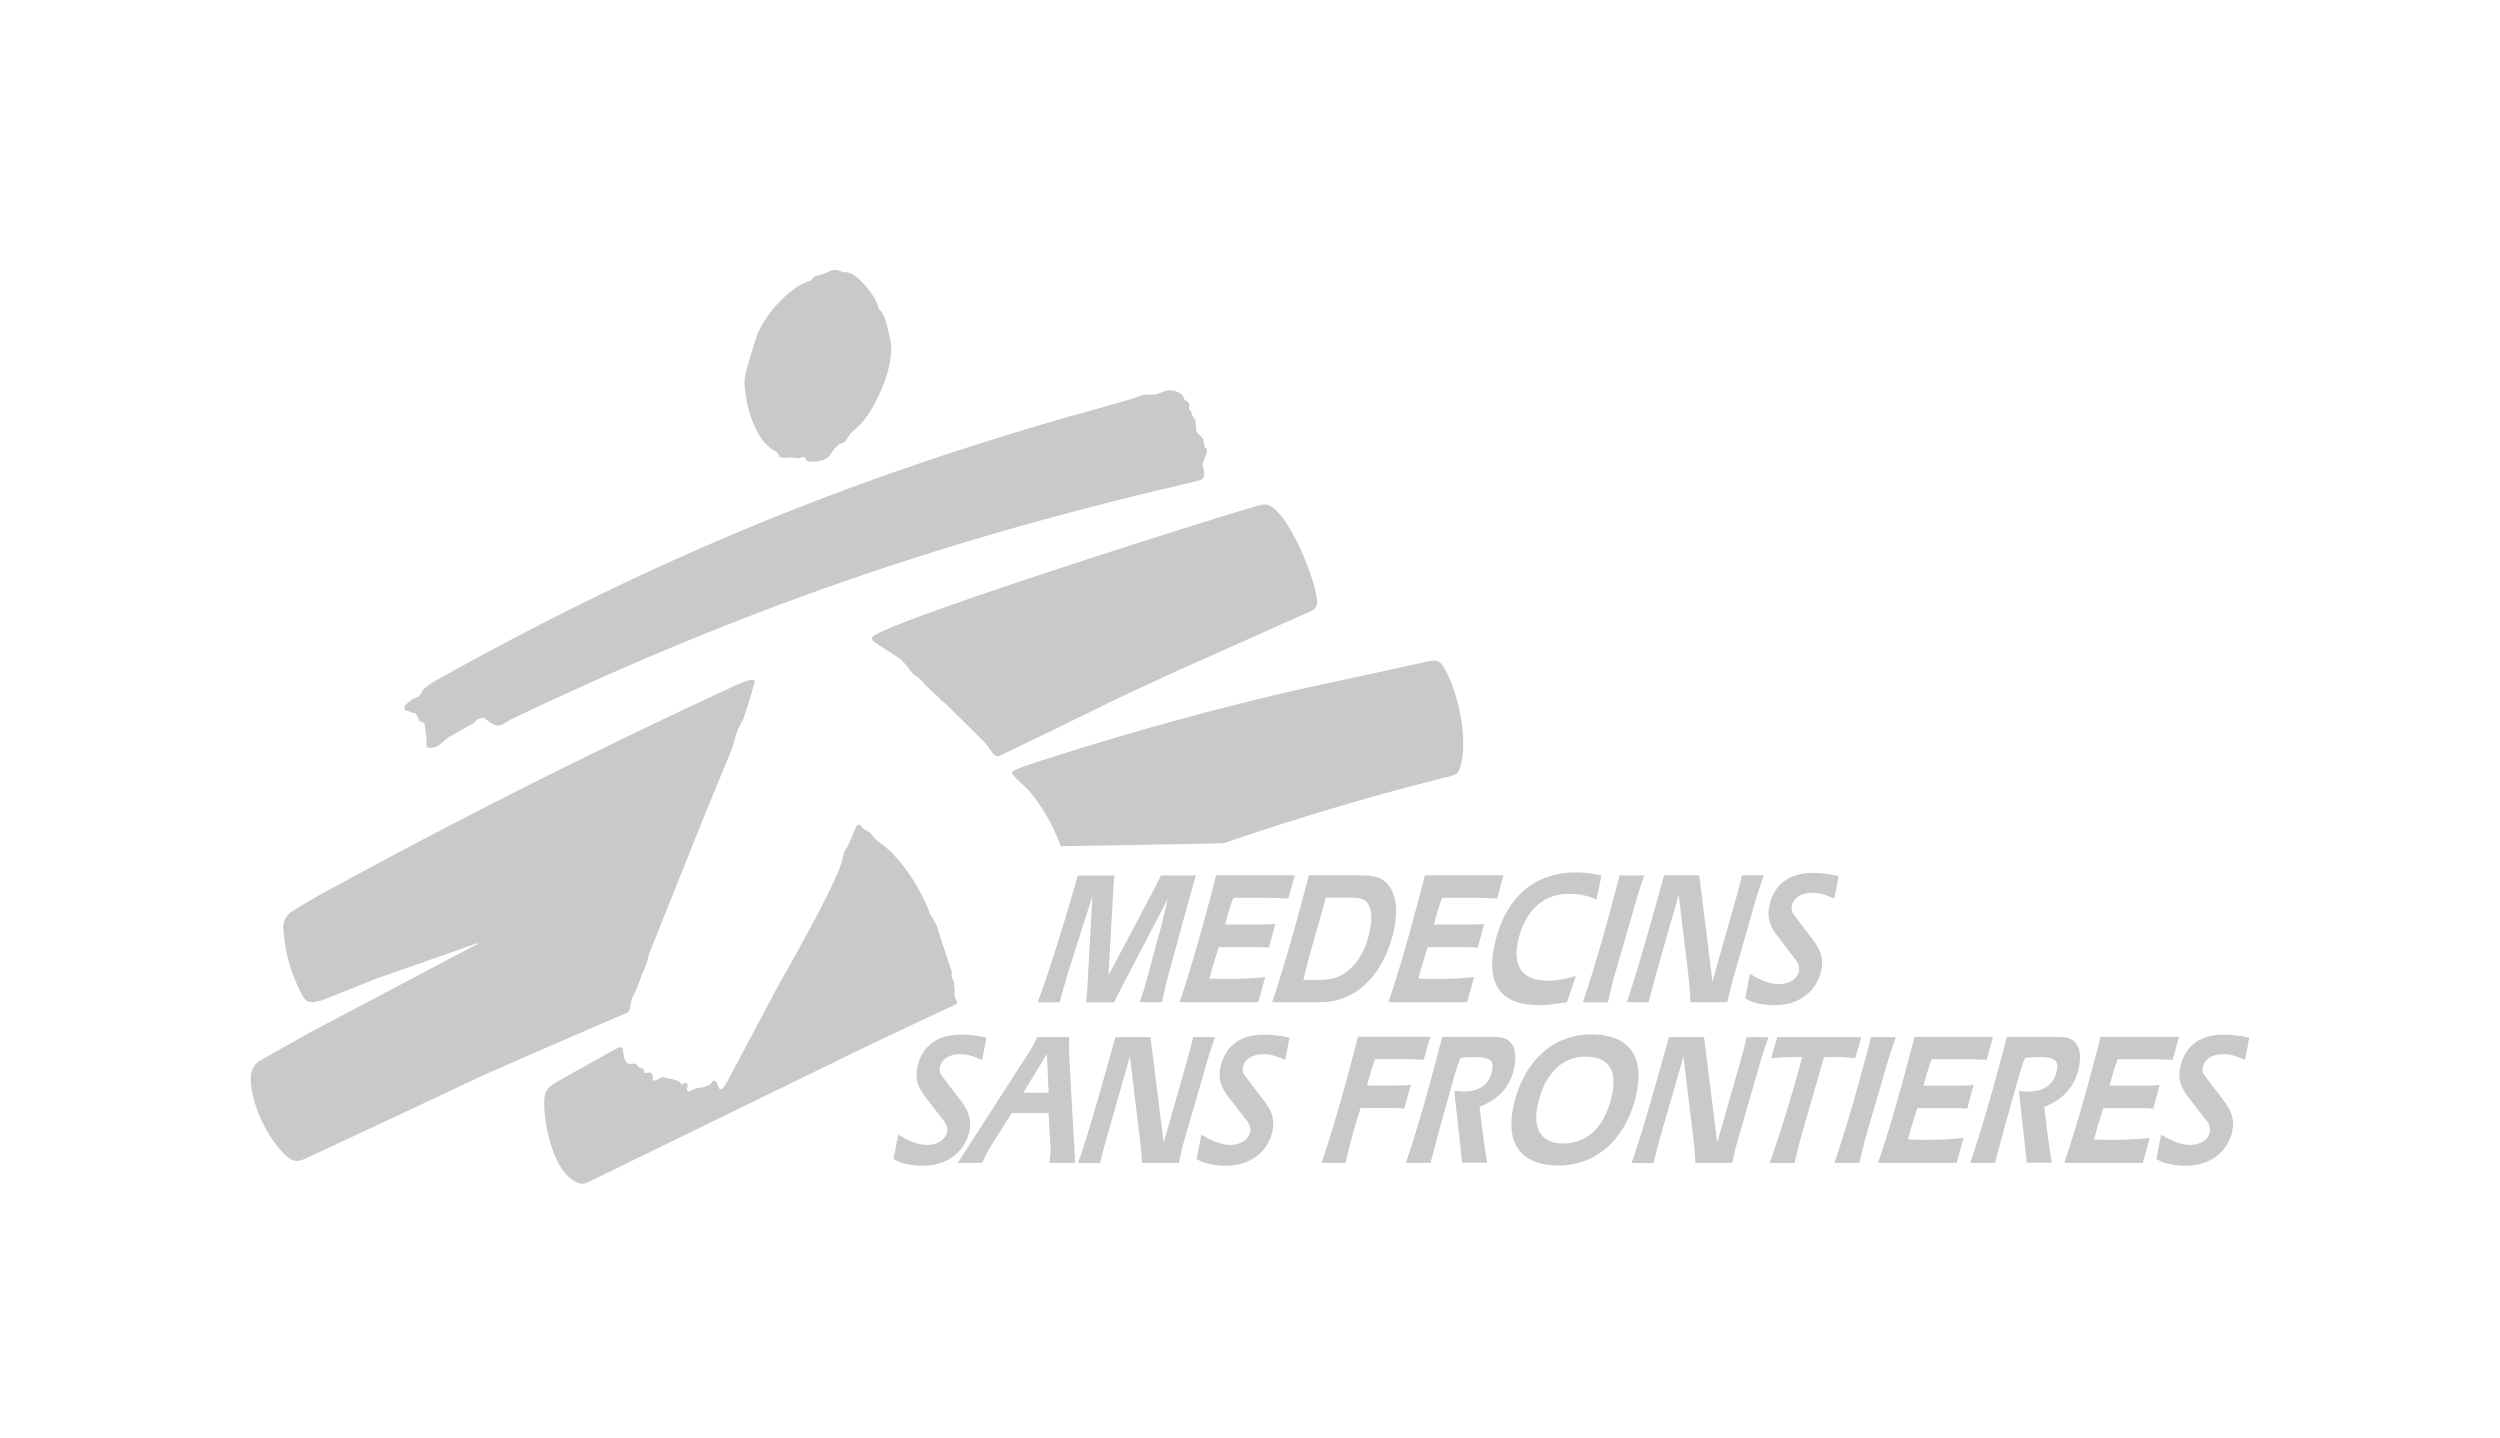 <svg xmlns="http://www.w3.org/2000/svg" xml:space="preserve" id="Layer_1" x="0" y="0" style="enable-background:new 0 0 208.84 120.15" version="1.1" viewBox="0 0 208.84 120.15"><style>.st0{display:none}.st1{display:inline;fill-rule:evenodd;clip-rule:evenodd;fill:#c9c9c9}.st2,.st3{fill:#c9c9c9}.st3,.st4{display:inline}</style><path d="M79.98 83.79c.01-.02-.15-.32-.2-.45-.06-.14-.05-.51-.03-.59.02-.1-.02-.1-.05-.22-.02-.04.03-.28.02-.4 0-.05-.2-.45-.22-.53-.01-.08.01-.27 0-.4a.653.653 0 0 0-.05-.2l-.84-2.53-.35-1.13c-.03-.09-.57-.98-.61-1.08-.6-1.81-2.46-4.81-4.36-6.01-.06-.04-.58-.67-.66-.73-.11-.08-.43-.23-.48-.27-.14-.14-.25-.4-.48-.34a.2.2 0 0 0-.12.08c-.05.06-.61 1.47-.71 1.64-.1.18-.23.37-.29.49-.08.21-.13.43-.17.65-.55 2.22-4.7 9.32-5.76 11.3l-3.94 7.42c-.72 1.15-.65-.03-.9-.15-.35-.16-.27.11-.48.26-.25.18-.86.3-1.11.29-.04 0-.45.22-.56.26-.13.04-.24.01-.25-.13 0-.06.05-.23.06-.33.01-.08-.02-.14-.08-.2-.08-.08-.12-.03-.28.05-.15.08-.17.01-.28-.14-.12-.16-1.43-.46-1.57-.4-.19.08-.52.4-.67.21-.06-.07-.03-.26-.06-.4a.255.255 0 0 0-.23-.22c-.22-.01-.41.1-.45 0-.07-.15 0-.24-.09-.31-.04-.03-.34-.11-.38-.14-.11-.08-.11-.2-.24-.26-.03-.01-.05-.02-.08-.02-.28-.02-.43.06-.58-.02-.16-.09-.27-.31-.33-.56-.05-.2-.09-.69-.12-.74-.02-.03-.07-.05-.11-.06-.09-.02-.28.07-.38.11-.17.07-5.1 2.84-5.25 2.94-.52.38-.71.57-.78 1.16-.17 1.66.66 6.51 2.94 7.15.31.09.49 0 .78-.12l22.7-11.07c.77-.38 7.38-3.5 7.56-3.56.08-.03.51-.27.52-.3zm-40-5c.01 0 0 .02-.01.03-.02.02-.05.03-.07.04-.09.02-12.84 6.79-13.89 7.32l-4.22 2.38c-.5.29-.79.76-.83 1.33-.11 1.74.92 4.14 2.02 5.61.3.4.98 1.29 1.56 1.44.3.08.54 0 .8-.08.13-.04 13.14-6.13 14.79-6.93 4.25-1.87 7.85-3.44 12.12-5.27.22-.09.29-.13.34-.33.06-.24.14-.75.19-.9.04-.12.21-.41.32-.63.09-.18.41-1.13.64-1.65.08-.18.16-.34.22-.52.1-.28.2-.76.29-1.02l4.63-11.56 2.25-5.46c.34-1.07.3-1.36.9-2.39.09-.16.82-2.45.85-2.63.04-.32.35-.7.03-.77-.14-.03-.43.05-.59.1-.42.16-.77.3-1.17.49-12.27 5.7-22.48 10.84-34.35 17.32-.82.46-1.51.87-2.31 1.37-.55.3-.87.9-.82 1.52.15 2.06.65 3.79 1.62 5.62.35.61.79.55 1.5.37.15-.04 3.41-1.33 4.52-1.79l8.52-2.99c.03 0 .09-.01.15-.02zM84.54 64.5c-.04.16.38.57.48.66.29.28.75.69.88.83 1.22 1.47 2.04 2.89 2.71 4.69.01.02 13.54-.22 13.62-.24 6.61-2.26 12.26-3.93 19.03-5.63.3-.11.5-.17.6-.42.95-2.27-.07-6.75-1.28-8.71-.35-.56-.74-.56-1.44-.4-1.32.31-9.58 2.08-11.67 2.55-7.44 1.77-13.65 3.51-20.93 5.85-.5.18-1.95.64-2 .82zM72.85 53.26c-.06.14.06.27.14.33.11.1 2 1.3 2.18 1.44.13.1.23.2.34.32.56.62.56.81 1.06 1.17.54.39.3.22.8.77.16.18.93.84 1.07 1 .2.22.22.27.44.4.07.04 3.46 3.4 3.52 3.48.27.37.61 1.06 1.01 1.01.06-.01 8.53-4.12 8.99-4.37 2.14-1.02 3.96-1.87 6.11-2.85 3.45-1.52 9.95-4.46 10.62-4.73.61-.25.93-.43.89-1.04-.11-1.73-2.16-6.89-3.88-7.92-.42-.25-.87-.08-1.39.07-4.42 1.28-31.5 9.86-31.9 10.92zm27.62-14.54.34-.96c.01-.02.02-.05.02-.08.02-.21-.1-.21-.19-.34-.07-.11-.09-.56-.1-.6-.02-.05-.04-.1-.08-.14-.17-.2-.43-.39-.5-.54-.03-.06-.09-.96-.12-1.01-.03-.06-.14-.18-.21-.28-.02-.02-.03-.05-.04-.08-.04-.09-.07-.32-.09-.35-.03-.04-.13-.07-.15-.1-.02-.05-.03-.11-.02-.17.02-.22.05-.32-.07-.45-.2-.2-.31-.16-.38-.4-.14-.45-.88-.67-1.4-.6-.1.01-.65.25-.85.31-.19.03-.39.05-.59.05-.56-.02-.56-.02-1.2.25-.15.06-4.79 1.38-5.53 1.57-19.42 5.59-35.28 12.21-52.92 22.06-.28.17-.82.49-1.02.75-.2.26-.24.46-.43.59-.07.05-.29.12-.46.2-.07.03-.59.46-.63.51-.04.07-.11.25-.02.38.03.03.07.06.11.07.08.03.17.03.24.06.08.03.17.1.24.12.21.06.25-.01.35.13.07.09.21.51.33.59.11.07.27.07.33.15.01.01.01.02.02.04.03.08.18 1.11.18 1.24 0 .09-.06.65.09.75.12.08.42.02.56-.02.57-.15.54-.38 1.23-.85l1.71-.97c.1-.07.34-.15.38-.19.04-.05.07-.09.1-.14.11-.16.27-.2.52-.28.22-.07.23 0 .48.18.5.38.91.65 1.49.22.26-.17.49-.29.77-.43C61.15 51.32 77.3 45.62 96.9 40.92c.36-.07 3.32-.79 3.39-.82.43-.22.32-.7.17-1.26-.01-.06 0-.07.01-.12zm-38.28-6.95c0 1.65.7 4.66 2.29 5.75.18.12.39.18.49.34.15.22.09.29.29.35.31.09.34 0 .9.01.08 0 .47.07.59.04.19-.04.3-.15.46-.05.09.06.07.1.13.21.1.18.63.15.77.14.55-.05 1.02-.19 1.29-.64.08-.13.41-.67.8-.84.21-.09.25-.05.33-.13.18-.15.38-.57.45-.66.06-.08.49-.47.76-.71 1.3-1.22 3.05-4.99 2.65-7.1-.09-.45-.41-1.95-.67-2.32-.11-.16-.3-.32-.36-.5-.02-.05-.02-.1-.04-.16-.24-.86-1.78-2.76-2.65-2.76-.09 0-.17.01-.25 0-.07-.01-.37-.16-.46-.18-.09-.02-.49 0-.58.05-.33.18-.63.3-.99.39-.17.04-.23.02-.35.12-.11.08-.22.22-.32.3-.06.04-.34.14-.52.22-1.56.69-3.35 2.78-3.93 4.3-.19.5-1.08 3.33-1.08 3.83zM80.01 97.14h2.03c.3-.64.58-1.16.86-1.59l1.62-2.57h3.07l.17 2.92c.02.21-.02.62-.08 1.24h2.13l-.48-8.73c-.03-.59-.03-1.18-.02-1.78h-2.66c-.27.57-.51 1-.7 1.29l-5.94 9.22zm7.44-9.08.15 3.22h-2.12l1.97-3.22zm6.27-5.62 3.83-7.35c-.13.59-.26 1.12-.38 1.6l-.22.88-1.17 4.32c-.13.5-.31 1.1-.57 1.83h1.86c.14-.67.27-1.25.38-1.7.06-.26.13-.48.17-.65l1.66-6.05c.12-.41.31-1.14.62-2.19h-2.93c-.21.46-.44.91-.67 1.36l-3.7 6.98.41-7.28c.01-.1.03-.45.09-1.06h-3.06c-1.33 4.66-2.47 8.2-3.36 10.6h1.83c.35-1.25.62-2.19.82-2.83l1.92-6.03-.42 7.73c-.02.33-.06.72-.1 1.13h2.35c.21-.46.42-.87.64-1.29zm4.82 1.28h6.57l.58-2.1c-1 .11-2.14.16-3.4.16-.47 0-.88-.02-1.25-.03l.05-.22c.12-.46.25-.9.38-1.31l.34-1.1h2.93c.41 0 .84 0 1.26.05l.54-2c-.5.06-.99.06-1.5.06h-2.7l.29-1.03c.15-.51.28-.91.41-1.2h3.02c.2 0 .73.02 1.56.06l.54-1.94h-6.57c-1.14 4.45-2.17 7.99-3.05 10.6zm7.73 0h4.06c2.87 0 5.17-2.19 6.04-5.71.46-1.89.28-3.31-.45-4.15-.62-.7-1.46-.74-2.58-.74h-4.01c-1.19 4.62-2.23 8.15-3.06 10.6zm2.6-1.86.15-.61c.14-.56.28-1.09.43-1.63l1.31-4.64h1.63c.89 0 1.51 0 1.85.46.37.51.42 1.41.11 2.66-.34 1.39-1 2.45-1.92 3.12-.86.62-1.63.64-2.61.64h-.95zm7.12 1.86h6.57l.58-2.1c-1 .11-2.13.16-3.4.16-.47 0-.88-.02-1.25-.03l.06-.22c.11-.46.25-.9.37-1.31l.34-1.1h2.92c.41 0 .84 0 1.26.05l.54-2c-.5.06-.99.06-1.5.06h-2.7l.29-1.03c.15-.51.28-.91.41-1.2h3.02c.2 0 .73.02 1.56.06l.54-1.94h-6.57c-1.14 4.45-2.16 7.99-3.04 10.6zm17.38-8.58.41-2.02c-.85-.16-1.56-.24-2.1-.24-3.5 0-5.86 2.05-6.77 5.78-.84 3.44.37 5.3 3.59 5.3.77 0 1.58-.11 2.4-.24l.74-2.19c-.87.26-1.65.39-2.34.39-2.15 0-3-1.22-2.44-3.51.58-2.37 2.11-3.74 4.16-3.74.93-.01 1.71.18 2.35.47zm3.99-2.01h-2.07c-1.19 4.64-2.24 8.18-3.07 10.6h2.1c.14-.61.27-1.13.37-1.55.06-.27.13-.54.21-.8l1.75-6.04c.19-.71.44-1.45.71-2.21zm3.85 10.59h3.08c.11-.43.19-.83.28-1.17.12-.5.23-.88.32-1.18l1.73-6.04c.2-.7.45-1.44.72-2.21h-1.83c-.05.21-.09.42-.14.61-.17.67-.34 1.28-.51 1.87l-1.81 6.4-1.1-8.88h-2.94c-1.36 4.9-2.36 8.44-3.12 10.6h1.83c.25-.98.54-2.08.89-3.3l1.62-5.67.73 6.02c.11 1.05.23 2.01.25 2.95zm7.3-5.49 1.49 1.94c.25.34.34.69.27.98-.16.64-.78 1.06-1.69 1.06-.63 0-1.45-.27-2.39-.87l-.4 2.05c.44.32 1.33.58 2.49.58 1.99 0 3.43-1.15 3.84-2.8.25-1.01-.01-1.79-.7-2.69l-1.62-2.14c-.14-.19-.17-.43-.11-.69.16-.66.77-1.07 1.75-1.07.56 0 1.13.19 1.79.49l.36-1.89c-.75-.16-1.46-.26-2.16-.26-1.95 0-3.19.96-3.59 2.59-.28 1.09-.03 1.81.67 2.72zM77.35 91.7l1.49 1.92c.25.33.34.68.27.97-.16.63-.78 1.05-1.68 1.05-.63 0-1.45-.27-2.39-.86l-.4 2.03c.44.32 1.32.57 2.48.57 1.99 0 3.43-1.14 3.83-2.78.25-1-.01-1.78-.7-2.67l-1.62-2.13c-.14-.19-.17-.43-.11-.68.16-.65.77-1.06 1.74-1.06.56 0 1.13.19 1.78.49l.36-1.87c-.75-.16-1.46-.25-2.15-.25-1.95 0-3.18.95-3.58 2.57-.27 1.08-.02 1.79.68 2.7zm18.04 5.44h3.08c.11-.43.19-.83.27-1.16.12-.49.23-.87.32-1.17l1.73-5.98c.2-.7.45-1.43.71-2.19h-1.83c-.05.21-.09.41-.14.6-.17.67-.34 1.27-.51 1.86l-1.81 6.35-1.1-8.81h-2.93c-1.36 4.85-2.36 8.36-3.12 10.51h1.83c.25-.97.54-2.06.89-3.27l1.61-5.62.72 5.97c.13 1.02.25 1.97.28 2.91zm7.28-5.44 1.49 1.92c.25.33.34.68.27.97-.16.63-.78 1.05-1.68 1.05-.63 0-1.45-.27-2.39-.86l-.4 2.03c.44.32 1.33.57 2.48.57 1.99 0 3.43-1.14 3.83-2.78.25-1-.01-1.78-.7-2.67l-1.62-2.13c-.14-.19-.17-.43-.11-.68.16-.65.77-1.06 1.74-1.06.56 0 1.13.19 1.78.49l.36-1.87c-.75-.16-1.45-.25-2.15-.25-1.95 0-3.18.95-3.58 2.57-.27 1.08-.02 1.79.68 2.7zm7.73 5.44h2.01c.08-.4.18-.78.27-1.16.21-.83.42-1.59.64-2.32l.34-1.1h2.4c.41 0 .83 0 1.24.05l.56-1.99c-.43.05-.92.06-1.5.06h-2.17l.29-1.02c.15-.51.28-.9.41-1.19h2.48c.2 0 .73.02 1.56.06l.55-1.92h-6.04c-1.14 4.43-2.16 7.95-3.04 10.53zm7.04 0h2.06c.51-1.89.78-2.95.86-3.21l1.14-4.08c.15-.54.32-1.03.51-1.49.42-.03.81-.05 1.14-.05 1.24 0 1.72.19 1.47 1.24-.27 1.08-1.06 1.63-2.38 1.63-.25 0-.51-.02-.76-.06l.66 6.01h2.09c-.26-1.59-.46-3.14-.63-4.67 1.53-.59 2.49-1.62 2.84-3.05.31-1.25.1-2.14-.47-2.52-.38-.26-.91-.27-1.57-.27h-3.93c-1.16 4.58-2.2 8.09-3.03 10.52zm12.77.22c3.12 0 5.55-2.17 6.42-5.68.83-3.36-.47-5.27-3.71-5.27-3.12 0-5.55 2.17-6.42 5.7-.83 3.35.48 5.25 3.71 5.25zm-1.71-5.27c.61-2.47 2.03-3.82 3.97-3.82 1.95 0 2.69 1.21 2.14 3.43-.62 2.49-2.04 3.82-4.04 3.82-1.84 0-2.61-1.25-2.07-3.43zm13.12 5.05h3.08c.1-.43.19-.83.27-1.16.12-.49.23-.87.32-1.17l1.73-5.98c.2-.7.45-1.43.71-2.19h-1.83c-.05.21-.09.41-.13.6-.17.67-.34 1.27-.51 1.86l-1.81 6.35-1.1-8.81h-2.93c-1.36 4.85-2.36 8.36-3.12 10.51h1.82c.25-.97.54-2.06.89-3.27l1.62-5.62.72 5.97c.12 1.02.25 1.97.27 2.91zm10.75-8.82c.27-.02.54-.02.82-.02.6 0 1.19.03 1.79.1l.51-1.76h-7.02l-.53 1.76c.65-.06 1.3-.09 1.96-.1.21 0 .43 0 .64.02-.79 3-1.7 5.95-2.7 8.83h2.08c.06-.3.14-.62.22-.95.16-.67.37-1.43.61-2.27l1.62-5.61zm6-1.69h-2.07c-1.19 4.6-2.23 8.11-3.06 10.51h2.09c.14-.6.27-1.13.37-1.54.08-.32.14-.57.21-.79l1.74-5.98c.21-.7.45-1.43.72-2.2zm-1.48 10.51h6.56l.58-2.08c-1 .11-2.13.16-3.4.16-.46 0-.87-.02-1.24-.03l.05-.22c.12-.46.25-.89.38-1.3l.34-1.1h2.92c.41 0 .84 0 1.25.05l.54-1.99c-.49.06-.99.06-1.5.06h-2.69l.29-1.02c.15-.51.28-.9.41-1.19h3.01c.2 0 .73.02 1.56.06l.54-1.92h-6.56c-1.14 4.42-2.16 7.94-3.04 10.52zm7.7 0h2.07c.5-1.89.78-2.95.86-3.21l1.14-4.08c.15-.54.32-1.03.52-1.49.42-.03.81-.05 1.14-.05 1.24 0 1.73.19 1.47 1.24-.27 1.08-1.06 1.63-2.38 1.63-.25 0-.5-.02-.76-.06l.66 6.01h2.09c-.25-1.55-.46-3.1-.63-4.67 1.53-.59 2.49-1.62 2.84-3.05.31-1.25.1-2.14-.47-2.52-.38-.26-.91-.27-1.57-.27h-3.93c-1.18 4.58-2.23 8.09-3.05 10.52zm7.85 0H179l.58-2.08c-1 .11-2.13.16-3.4.16-.47 0-.88-.02-1.25-.03l.06-.22c.11-.46.24-.89.37-1.3l.34-1.1h2.92c.41 0 .84 0 1.25.05l.54-1.99c-.49.06-.99.06-1.5.06h-2.69l.29-1.02c.15-.51.28-.9.41-1.19h3.01c.2 0 .73.02 1.56.06l.54-1.92h-6.56c-1.12 4.42-2.15 7.94-3.03 10.52zm10.4-5.44 1.49 1.92c.25.33.34.68.27.97-.16.63-.78 1.05-1.68 1.05-.63 0-1.45-.27-2.39-.86l-.39 2.03c.44.32 1.32.57 2.48.57 1.99 0 3.43-1.14 3.83-2.78.25-1-.01-1.78-.7-2.67l-1.62-2.13c-.14-.19-.17-.43-.11-.68.16-.65.77-1.06 1.74-1.06.56 0 1.13.19 1.78.49l.36-1.87c-.75-.16-1.45-.25-2.15-.25-1.95 0-3.18.95-3.58 2.57-.28 1.08-.03 1.79.67 2.7z" class="st2"/></svg>